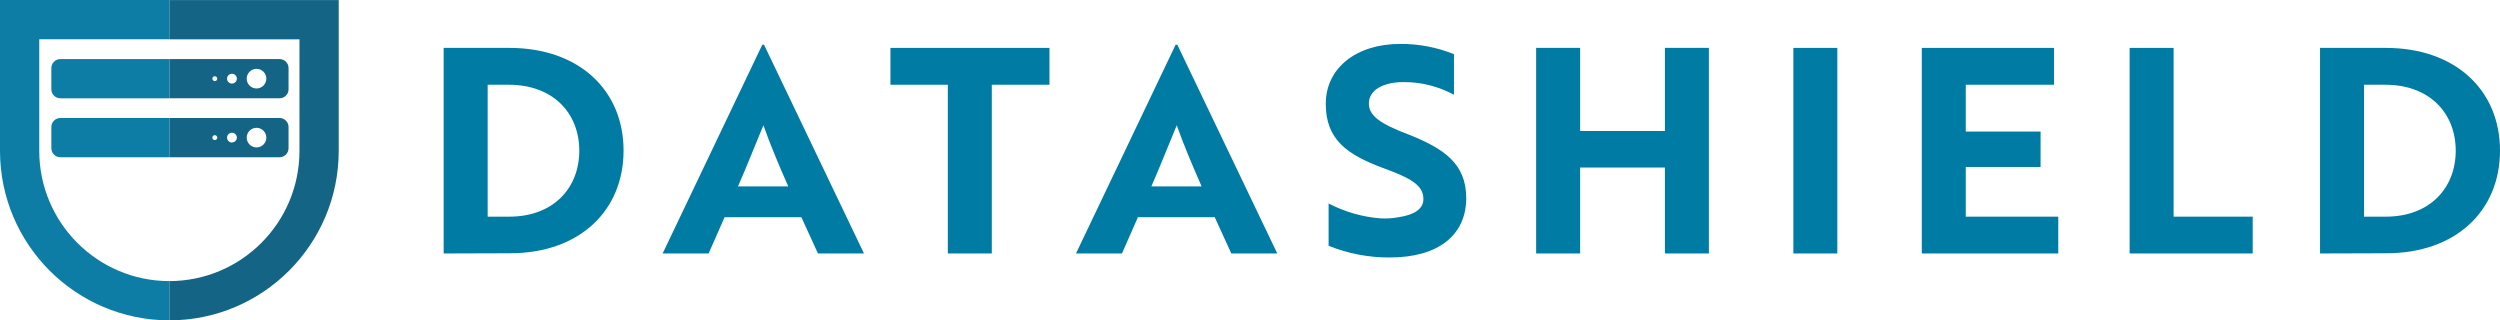 <?xml version="1.0" encoding="UTF-8"?><svg id="a" xmlns="http://www.w3.org/2000/svg" viewBox="0 0 827.82 106.08"><defs><style>.c{fill:#0e7da6;}.c,.d,.e{stroke-width:0px;}.d{fill:#136485;}.e{fill:#007ba4;}</style></defs><g id="b"><path class="d" d="m92.55,19.55h-36.47v13h36.47c1.66,0,3-1.34,3-3v-7c0-1.66-1.34-3-3-3Zm-21.42,7.31c-.45,0-.81-.36-.81-.81,0-.45.36-.81.81-.81.45,0,.81.36.81.81h0c0,.45-.36.81-.81.81Zm5.69.82c-.9,0-1.63-.72-1.64-1.62,0-.9.72-1.63,1.62-1.64.9,0,1.63.72,1.64,1.62,0,0,0,0,0,0,0,.9-.72,1.62-1.62,1.63Zm8.12,1.62c-1.79,0-3.25-1.46-3.25-3.25s1.46-3.25,3.25-3.25,3.25,1.46,3.25,3.25h0c0,1.79-1.46,3.25-3.25,3.25Z"/><path class="d" d="m92.55,39.07h-36.47v13h36.47c1.66,0,3-1.34,3-3v-7c0-1.66-1.34-3-3-3Zm-21.42,7.31c-.45,0-.81-.36-.81-.81,0-.45.36-.81.81-.81.45,0,.81.36.81.81h0c0,.45-.36.81-.81.81Zm5.69.82c-.9,0-1.63-.72-1.64-1.62,0-.9.72-1.63,1.62-1.64.9,0,1.63.72,1.64,1.62,0,0,0,0,0,0-.01.89-.73,1.6-1.62,1.61v.02Zm8.12,1.62c-1.79,0-3.25-1.46-3.25-3.25s1.46-3.25,3.25-3.25,3.25,1.46,3.25,3.25h0c0,1.79-1.46,3.25-3.25,3.25Z"/><path class="c" d="m0,13.03v37h0c.06,30.94,25.14,56.01,56.08,56.05h0v-13h0l-.4.06.4-.06c-23.78-.03-43.05-19.3-43.08-43.08h0V13h43.08V0H0v13.03Zm55.22,80.15h0Z"/><path class="d" d="m112.16.03h-56.08v13h43.08v37h0c-.04,23.77-19.31,43.02-43.08,43.05l.4.06-.4-.06h0v13h0c30.96-.04,56.04-25.12,56.08-56.08h0V0v.03Zm-55.16,93.15h0Z"/><path class="c" d="m17,42.07v7c0,1.66,1.34,3,3,3h36.08v-13H20c-1.66,0-3,1.34-3,3Z"/><path class="c" d="m17,22.55v7c0,1.66,1.34,3,3,3h36.08v-13H20c-1.66,0-3,1.34-3,3Z"/><path class="e" d="m146.91,83.93V15.86h21.75c23.16,0,37.82,14.09,37.82,34s-14.56,34-37.63,34l-21.94.07Zm14.57-55.87v43.68h7.18c14.56,0,23.16-9.46,23.16-21.84s-8.6-21.84-23.35-21.84h-6.99Z"/><path class="e" d="m252.41,14.82h.59l33.09,69.11h-15.24l-5.49-12h-25.43l-5.29,12h-15.22L252.41,14.82Zm8.6,46.9c-3.12-7.09-6.14-14.28-8.22-20.24-2,4.73-5.58,13.81-8.42,20.24h16.64Z"/><path class="e" d="m328.41,28.06v55.87h-14.56V28.06h-19v-12.2h52.66v12.2h-19.1Z"/><path class="e" d="m389.28,14.82h.57l33.09,69.11h-15.22l-5.48-12h-25.44l-5.29,12h-15.22l32.99-69.11Zm8.61,46.9c-3.12-7.09-6.15-14.28-8.23-20.24-2,4.73-5.58,13.81-8.41,20.24h16.64Z"/><path class="e" d="m439.94,81.38v-14c5.32,2.77,11.14,4.45,17.12,4.92,2.02.12,4.06,0,6.05-.38,5.2-.76,8.22-2.74,8.22-6,0-4.54-4.06-6.91-13.42-10.31-11.91-4.43-18.91-9.43-18.91-21.22s10-19.85,24.68-19.85c6.09-.03,12.12,1.12,17.77,3.4v13.43c-5.11-2.76-10.83-4.21-16.64-4.19-7,0-11.54,2.74-11.54,7.09,0,4,3.69,6.71,13,10.21,11.87,4.7,19.24,9.7,19.24,21.11,0,12.29-9.26,19.67-25.33,19.67-6.94.04-13.81-1.28-20.24-3.88Z"/><path class="e" d="m551.3,83.93v-28.45h-28.08v28.45h-14.56V15.86h14.56v27.51h28.08V15.86h14.56v68.07h-14.56Z"/><path class="e" d="m593.83,83.93V15.86h14.56v68.07h-14.56Z"/><path class="e" d="m636.36,83.93V15.86h43.78v12.2h-29.22v15.5h24.77v11.73h-24.77v16.45h30.63v12.19h-45.19Z"/><path class="e" d="m705.18,83.93V15.86h14.56v55.88h26.19v12.19h-40.75Z"/><path class="e" d="m768.23,83.93V15.86h21.77c23.16,0,37.82,14.09,37.82,34s-14.56,34-37.63,34l-21.96.07Zm14.56-55.87v43.68h7.21c14.56,0,23.16-9.46,23.16-21.84s-8.6-21.84-23.35-21.84h-7.02Z"/></g></svg>